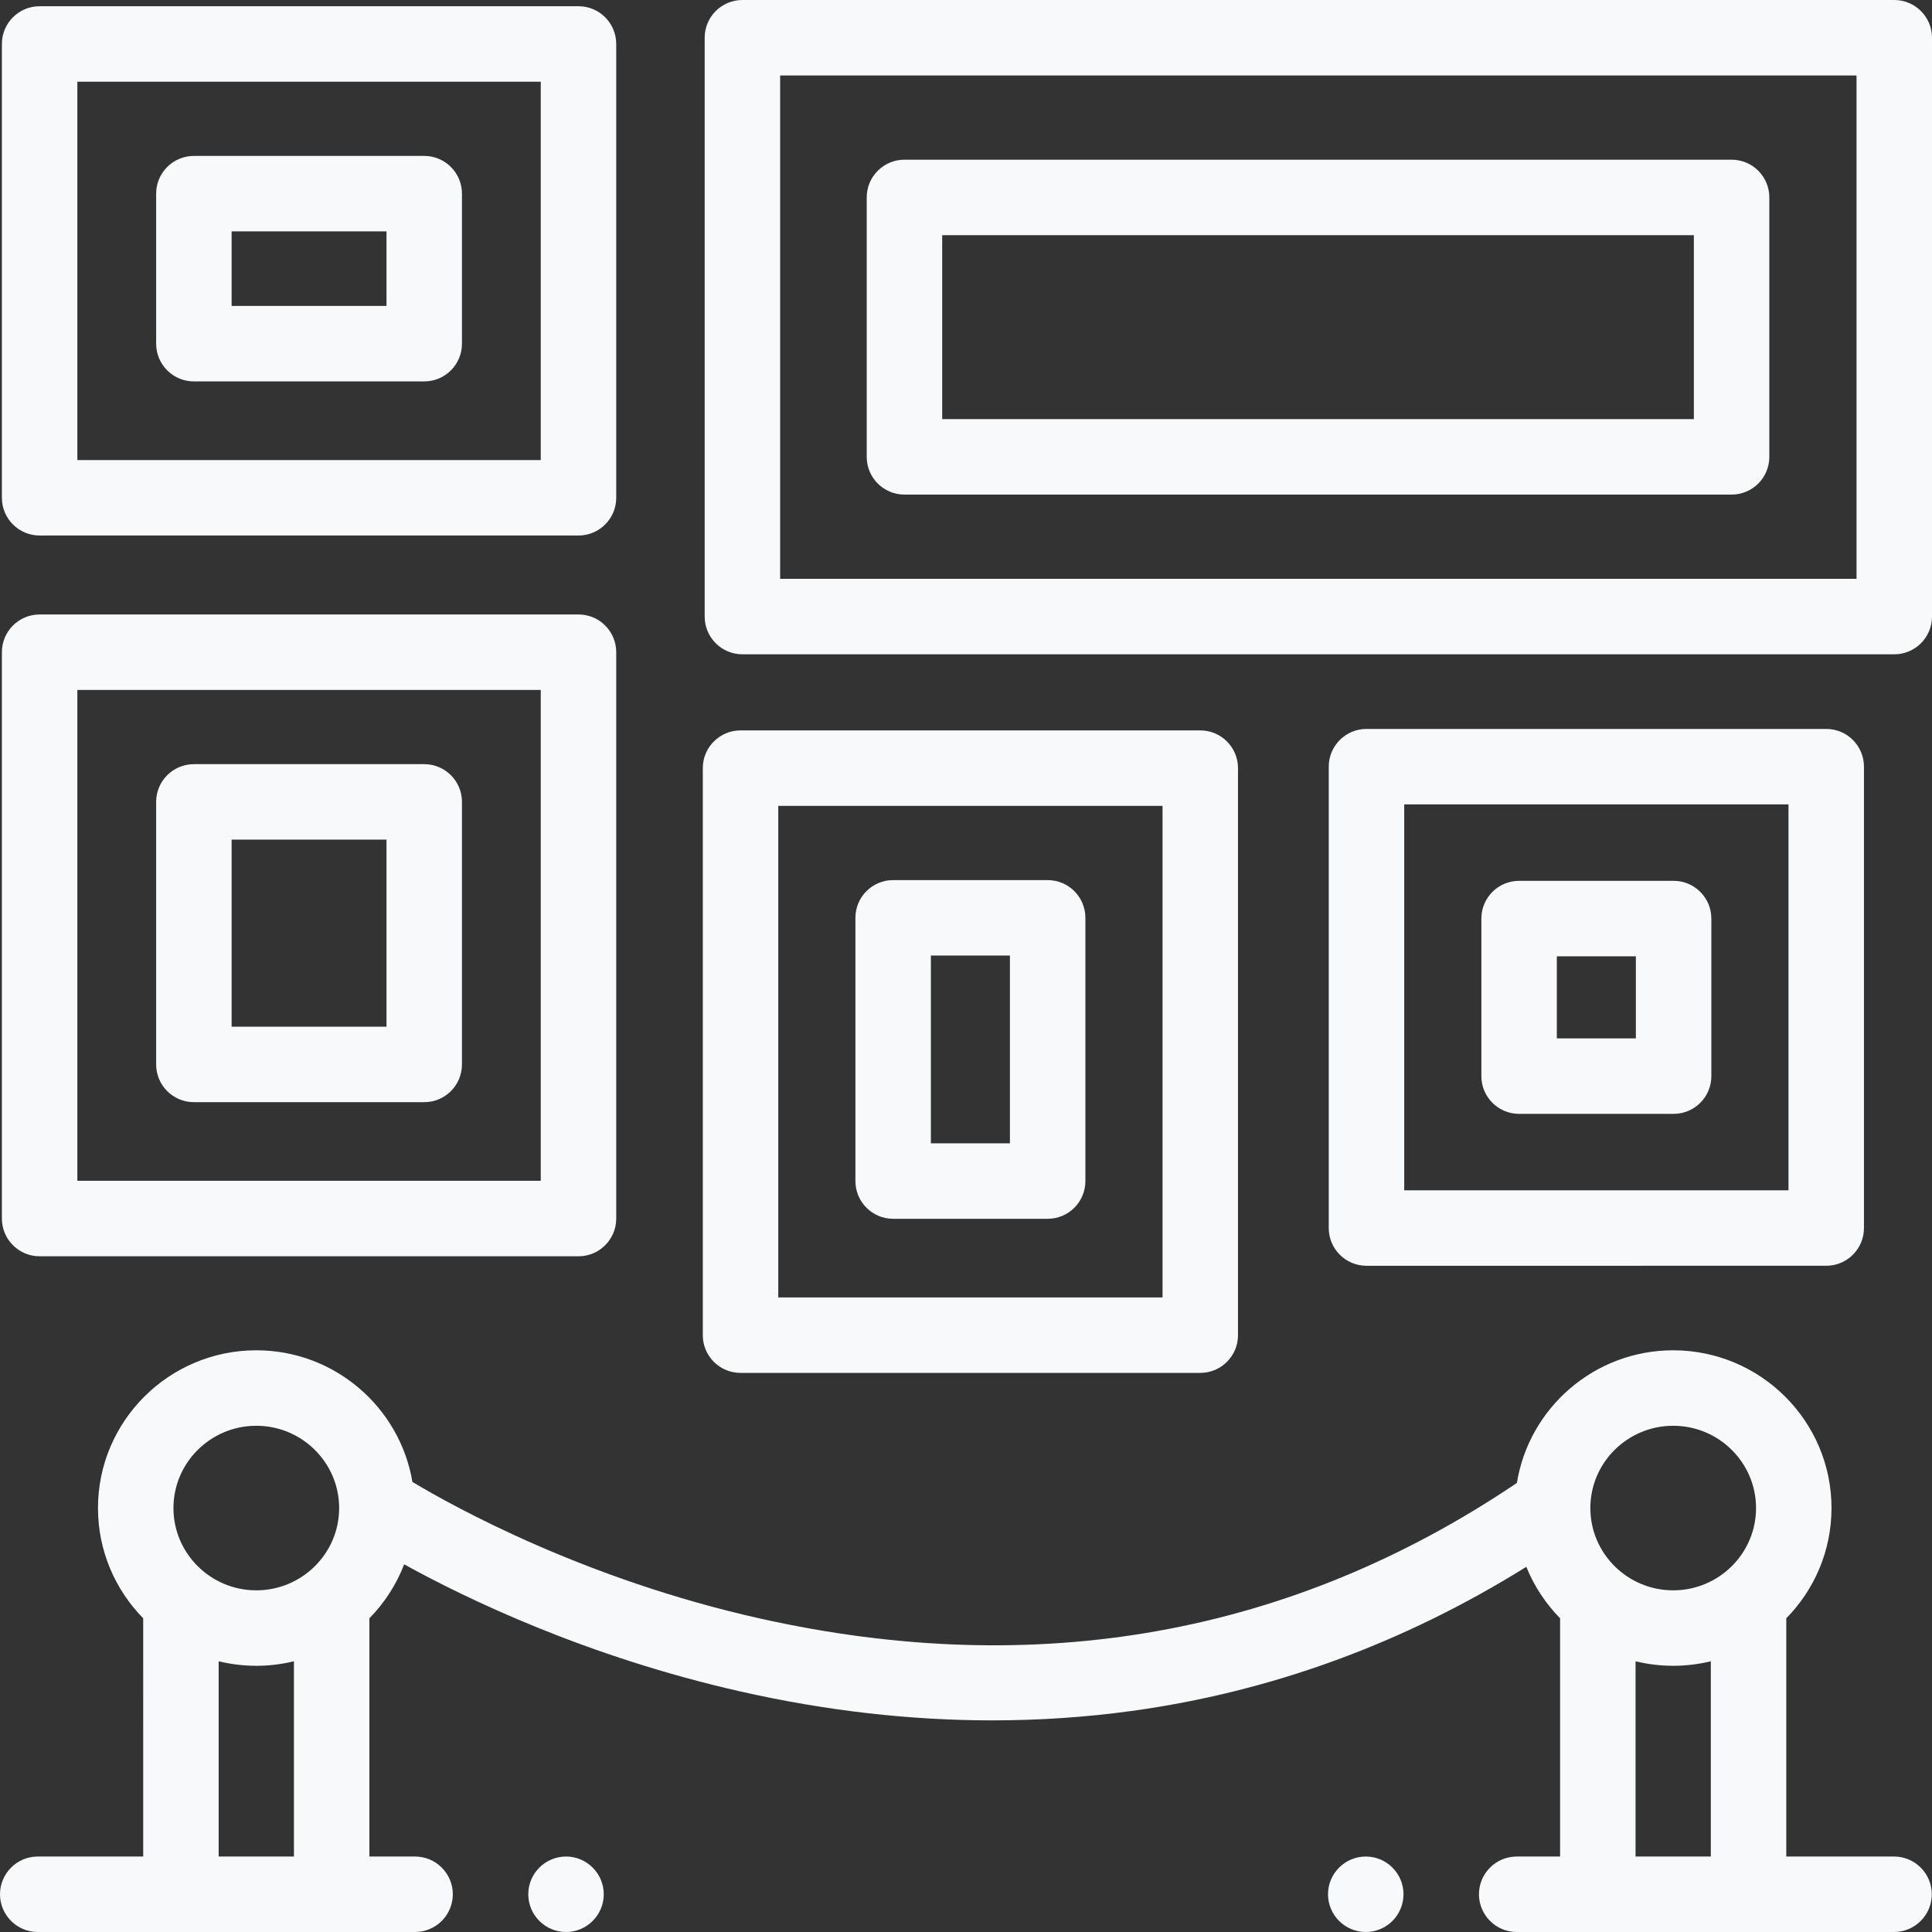 <?xml version="1.0" encoding="UTF-8" standalone="no"?>
<!-- Generator: Adobe Illustrator 19.0.0, SVG Export Plug-In . SVG Version: 6.00 Build 0)  -->

<svg
   xmlns:dc="http://purl.org/dc/elements/1.1/"
   xmlns:cc="http://creativecommons.org/ns#"
   xmlns:rdf="http://www.w3.org/1999/02/22-rdf-syntax-ns#"
   xmlns:svg="http://www.w3.org/2000/svg"
   xmlns="http://www.w3.org/2000/svg"
   xmlns:sodipodi="http://sodipodi.sourceforge.net/DTD/sodipodi-0.dtd"
   xmlns:inkscape="http://www.inkscape.org/namespaces/inkscape"
   version="1.1"
   id="Capa_1"
   x="0px"
   y="0px"
   viewBox="0 0 512 512"
   style="enable-background:new 0 0 512 512;"
   xml:space="preserve"
   sodipodi:docname="04_Egyedi_Kiallitasi_Stand.svg"
   inkscape:version="0.92.3 (2405546, 2018-03-11)"><rect x="0" y="0" width="512" height="512" fill="#333333" stroke="none"/><defs
   id="defs67" /><sodipodi:namedview
   pagecolor="#ffffff"
   bordercolor="#666666"
   borderopacity="1"
   objecttolerance="10"
   gridtolerance="10"
   guidetolerance="10"
   inkscape:pageopacity="0"
   inkscape:pageshadow="2"
   inkscape:window-width="714"
   inkscape:window-height="480"
   id="namedview65"
   showgrid="false"
   inkscape:zoom="0.4609375"
   inkscape:cx="256"
   inkscape:cy="256"
   inkscape:window-x="0"
   inkscape:window-y="0"
   inkscape:window-maximized="0"
   inkscape:current-layer="Capa_1" />
<g
   id="g32"
   style="fill:#f8f9fa;fill-opacity:1">
	<g
   id="g30"
   style="fill:#f8f9fa;fill-opacity:1">
		<g
   id="g28"
   style="fill:#f8f9fa;fill-opacity:1">
			<path
   d="M150,492c-5.51,0-10,4.49-10,10s4.49,10,10,10s10-4.49,10-10S155.51,492,150,492z"
   id="path2"
   style="fill:#f8f9fa;fill-opacity:1" />
			<path
   d="M501.94,492h-28.555v-63.137c7.406-7.542,11.984-17.853,11.984-29.214c0-23.052-18.822-41.806-41.957-41.806     c-20.861,0-38.209,15.251-41.418,35.149c-59.65,40.25-127.094,52.354-200.555,35.937c-46.365-10.362-80.971-29.501-92.146-36.202     c-3.321-19.768-20.604-34.885-41.371-34.885c-23.135,0-41.957,18.754-41.957,41.806c0,11.361,4.578,21.672,11.984,29.214V492H10     c-5.51,0-10,4.49-10,10s4.49,10,10,10h100c5.51,0,10-4.49,10-10s-4.49-10-10-10H97.895v-63.137     c3.98-4.054,7.139-8.909,9.213-14.297c16.621,9.176,48.372,24.486,89.246,33.719c22.504,5.083,44.797,7.63,66.633,7.63     c12.463,0,24.777-0.83,36.895-2.492c36.935-5.066,72.055-17.902,104.607-38.199c2.072,5.125,5.133,9.75,8.951,13.639V492h-11.5     c-5.51,0-10,4.49-10,10s4.49,10,10,10h100c5.52,0,10-4.49,10-10S507.46,492,501.94,492z M77.895,492H57.949v-51.749     c3.197,0.78,6.535,1.203,9.973,1.203c3.436,0,6.773-0.423,9.973-1.203V492z M67.922,421.455     c-12.107,0-21.957-9.782-21.957-21.806s9.85-21.806,21.957-21.806c12.106,0,21.957,9.782,21.957,21.806     S80.028,421.455,67.922,421.455z M453.386,492L453.386,492H433.44v-51.749c3.199,0.78,6.537,1.203,9.973,1.203     c3.438,0,6.775-0.423,9.973-1.203V492z M443.413,421.455c-12.107,0-21.957-9.782-21.957-21.806s9.85-21.806,21.957-21.806     s21.957,9.782,21.957,21.806S455.52,421.455,443.413,421.455z"
   id="path4"
   style="fill:#f8f9fa;fill-opacity:1" />
			<path
   d="M361.94,492c-5.51,0-10,4.49-10,10s4.49,10,10,10c5.52,0,10-4.49,10-10S367.46,492,361.94,492z"
   id="path6"
   style="fill:#f8f9fa;fill-opacity:1" />
			<path
   d="M10.5,141.917h142.806c5.522,0,10-4.477,10-10V11.651c0-5.523-4.478-10-10-10H10.5c-5.523,0-10,4.477-10,10v120.267     C0.5,137.44,4.977,141.917,10.5,141.917z M20.5,21.651h122.806v100.267H20.5V21.651z"
   id="path8"
   style="fill:#f8f9fa;fill-opacity:1" />
			<path
   d="M502,0H196.747c-5.523,0-10,4.477-10,10v153.398c0,5.523,4.477,10,10,10H502c5.523,0,10-4.477,10-10V10     C512,4.477,507.524,0,502,0z M492,153.398H206.747V20H492V153.398z"
   id="path10"
   style="fill:#f8f9fa;fill-opacity:1" />
			<path
   d="M112.424,41.321H51.381c-5.523,0-10,4.477-10,10v39.757c0,5.523,4.477,10,10,10h61.043c5.524,0,10-4.477,10-10V51.321     C122.424,45.798,117.947,41.321,112.424,41.321z M102.424,81.078H61.381V61.321h41.043V81.078z"
   id="path12"
   style="fill:#f8f9fa;fill-opacity:1" />
			<path
   d="M10.5,332.926h142.806c5.522,0,10-4.477,10-10V172.841c0-5.523-4.478-10-10-10H10.5c-5.523,0-10,4.477-10,10v150.085     C0.5,328.448,4.977,332.926,10.5,332.926z M20.5,182.841h122.806v130.085H20.5V182.841z"
   id="path14"
   style="fill:#f8f9fa;fill-opacity:1" />
			<path
   d="M112.424,202.51H51.381c-5.523,0-10,4.477-10,10v69.576c0,5.523,4.477,10,10,10h61.043c5.524,0,10-4.477,10-10V212.51     C122.424,206.987,117.947,202.51,112.424,202.51z M102.424,272.086H61.381V222.51h41.043V272.086z"
   id="path16"
   style="fill:#f8f9fa;fill-opacity:1" />
			<path
   d="M483.969,335.442L483.969,335.442c5.521,0,10-4.477,10-10V203.175c0-5.523-4.479-10-10-10H362.131     c-5.522,0-10,4.477-10,10v122.267c0,5.523,4.478,10,10,10H483.969z M372.131,213.175h101.838v102.267H372.131V213.175z"
   id="path18"
   style="fill:#f8f9fa;fill-opacity:1" />
			<path
   d="M443.524,233.429h-40.947c-5.521,0-10,4.477-10,10v41.757c0,5.523,4.479,10,10,10h40.947c5.522,0,10-4.477,10-10v-41.757     C453.524,237.907,449.045,233.429,443.524,233.429z M433.524,275.187h-20.947V253.43h20.947V275.187z"
   id="path20"
   style="fill:#f8f9fa;fill-opacity:1" />
			<path
   d="M196.248,363.831h121.836c5.523,0,10-4.477,10-10V203.565c0-5.523-4.477-10-10-10H196.248c-5.523,0-10,4.477-10,10     v150.267C186.248,359.354,190.725,363.831,196.248,363.831z M206.248,213.565h101.836v130.267H206.248V213.565z"
   id="path22"
   style="fill:#f8f9fa;fill-opacity:1" />
			<path
   d="M277.639,233.234h-40.946c-5.523,0-10,4.477-10,10v69.758c0,5.523,4.477,10,10,10h40.946c5.523,0,10-4.477,10-10v-69.758     C287.639,237.711,283.163,233.234,277.639,233.234z M267.639,302.992h-20.946v-49.758h20.946V302.992z"
   id="path24"
   style="fill:#f8f9fa;fill-opacity:1" />
			<path
   d="M239.689,131.073h219.202c5.523,0,10-4.477,10-10V52.321c0-5.523-4.477-10-10-10H239.689c-5.523,0-10,4.477-10,10v68.753     C229.689,126.596,234.166,131.073,239.689,131.073z M249.689,62.321h199.202v48.753H249.689V62.321z"
   id="path26"
   style="fill:#f8f9fa;fill-opacity:1" />
		</g>
	</g>
</g>
<g
   id="g34"
   style="fill:#f8f9fa;fill-opacity:1">
</g>
<g
   id="g36"
   style="fill:#f8f9fa;fill-opacity:1">
</g>
<g
   id="g38"
   style="fill:#f8f9fa;fill-opacity:1">
</g>
<g
   id="g40"
   style="fill:#f8f9fa;fill-opacity:1">
</g>
<g
   id="g42"
   style="fill:#f8f9fa;fill-opacity:1">
</g>
<g
   id="g44"
   style="fill:#f8f9fa;fill-opacity:1">
</g>
<g
   id="g46"
   style="fill:#f8f9fa;fill-opacity:1">
</g>
<g
   id="g48"
   style="fill:#f8f9fa;fill-opacity:1">
</g>
<g
   id="g50"
   style="fill:#f8f9fa;fill-opacity:1">
</g>
<g
   id="g52"
   style="fill:#f8f9fa;fill-opacity:1">
</g>
<g
   id="g54"
   style="fill:#f8f9fa;fill-opacity:1">
</g>
<g
   id="g56"
   style="fill:#f8f9fa;fill-opacity:1">
</g>
<g
   id="g58"
   style="fill:#f8f9fa;fill-opacity:1">
</g>
<g
   id="g60"
   style="fill:#f8f9fa;fill-opacity:1">
</g>
<g
   id="g62"
   style="fill:#f8f9fa;fill-opacity:1">
</g>
</svg>